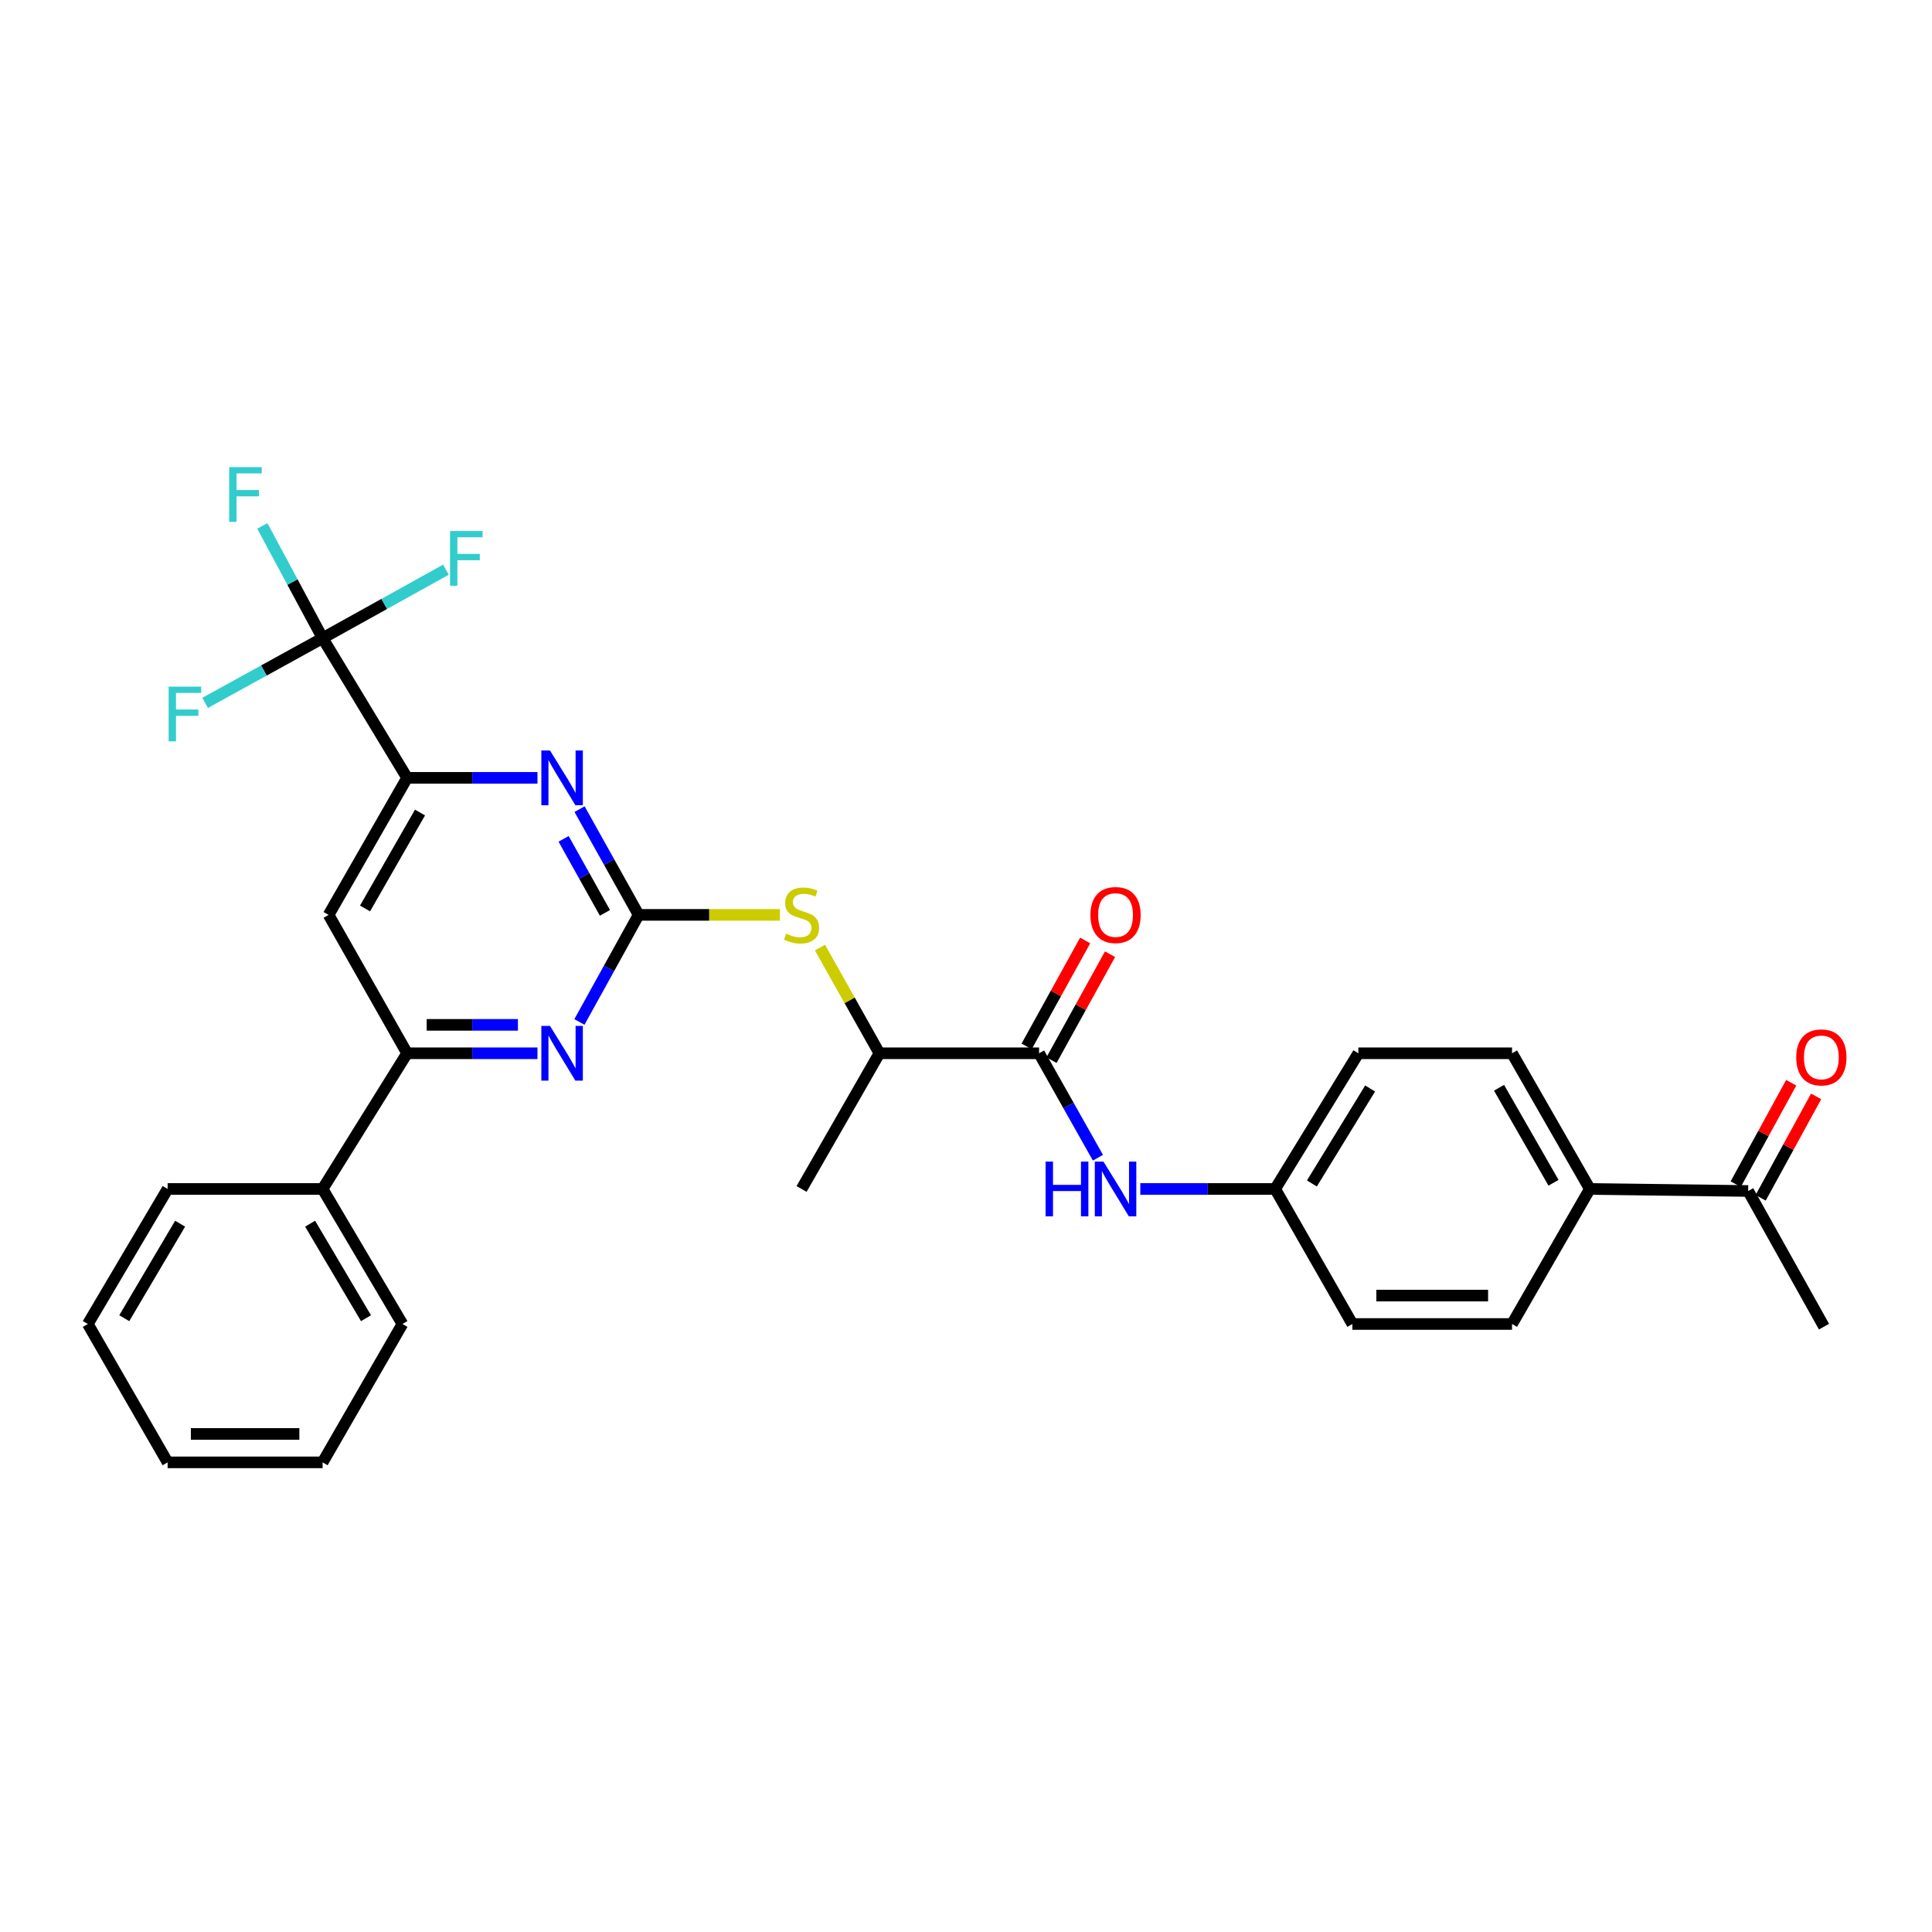 <?xml version='1.0' encoding='iso-8859-1'?>
<svg version='1.1' baseProfile='full'
              xmlns='http://www.w3.org/2000/svg'
                      xmlns:rdkit='http://www.rdkit.org/xml'
                      xmlns:xlink='http://www.w3.org/1999/xlink'
                  xml:space='preserve'
width='1000px' height='1000px' viewBox='0 0 1000 1000'>
<!-- END OF HEADER -->
<rect style='opacity:1.0;fill:#FFFFFF;stroke:none' width='1000' height='1000' x='0' y='0'> </rect>
<path class='bond-0' d='M 330.54,473.539 L 315.261,446.171' style='fill:none;fill-rule:evenodd;stroke:#000000;stroke-width:6px;stroke-linecap:butt;stroke-linejoin:miter;stroke-opacity:1' />
<path class='bond-0' d='M 315.261,446.171 L 299.981,418.803' style='fill:none;fill-rule:evenodd;stroke:#0000FF;stroke-width:6px;stroke-linecap:butt;stroke-linejoin:miter;stroke-opacity:1' />
<path class='bond-0' d='M 313.111,472.5 L 302.415,453.343' style='fill:none;fill-rule:evenodd;stroke:#000000;stroke-width:6px;stroke-linecap:butt;stroke-linejoin:miter;stroke-opacity:1' />
<path class='bond-0' d='M 302.415,453.343 L 291.72,434.185' style='fill:none;fill-rule:evenodd;stroke:#0000FF;stroke-width:6px;stroke-linecap:butt;stroke-linejoin:miter;stroke-opacity:1' />
<path class='bond-2' d='M 330.54,473.539 L 315.22,501.254' style='fill:none;fill-rule:evenodd;stroke:#000000;stroke-width:6px;stroke-linecap:butt;stroke-linejoin:miter;stroke-opacity:1' />
<path class='bond-2' d='M 315.22,501.254 L 299.9,528.97' style='fill:none;fill-rule:evenodd;stroke:#0000FF;stroke-width:6px;stroke-linecap:butt;stroke-linejoin:miter;stroke-opacity:1' />
<path class='bond-7' d='M 330.54,473.539 L 367.119,473.539' style='fill:none;fill-rule:evenodd;stroke:#000000;stroke-width:6px;stroke-linecap:butt;stroke-linejoin:miter;stroke-opacity:1' />
<path class='bond-7' d='M 367.119,473.539 L 403.698,473.539' style='fill:none;fill-rule:evenodd;stroke:#CCCC00;stroke-width:6px;stroke-linecap:butt;stroke-linejoin:miter;stroke-opacity:1' />
<path class='bond-3' d='M 278.196,402.613 L 244.459,402.613' style='fill:none;fill-rule:evenodd;stroke:#0000FF;stroke-width:6px;stroke-linecap:butt;stroke-linejoin:miter;stroke-opacity:1' />
<path class='bond-3' d='M 244.459,402.613 L 210.723,402.613' style='fill:none;fill-rule:evenodd;stroke:#000000;stroke-width:6px;stroke-linecap:butt;stroke-linejoin:miter;stroke-opacity:1' />
<path class='bond-1' d='M 166.98,330.314 L 210.723,402.613' style='fill:none;fill-rule:evenodd;stroke:#000000;stroke-width:6px;stroke-linecap:butt;stroke-linejoin:miter;stroke-opacity:1' />
<path class='bond-15' d='M 166.98,330.314 L 198.898,312.589' style='fill:none;fill-rule:evenodd;stroke:#000000;stroke-width:6px;stroke-linecap:butt;stroke-linejoin:miter;stroke-opacity:1' />
<path class='bond-15' d='M 198.898,312.589 L 230.816,294.864' style='fill:none;fill-rule:evenodd;stroke:#33CCCC;stroke-width:6px;stroke-linecap:butt;stroke-linejoin:miter;stroke-opacity:1' />
<path class='bond-16' d='M 166.98,330.314 L 151.382,301.269' style='fill:none;fill-rule:evenodd;stroke:#000000;stroke-width:6px;stroke-linecap:butt;stroke-linejoin:miter;stroke-opacity:1' />
<path class='bond-16' d='M 151.382,301.269 L 135.784,272.225' style='fill:none;fill-rule:evenodd;stroke:#33CCCC;stroke-width:6px;stroke-linecap:butt;stroke-linejoin:miter;stroke-opacity:1' />
<path class='bond-17' d='M 166.98,330.314 L 136.573,347.059' style='fill:none;fill-rule:evenodd;stroke:#000000;stroke-width:6px;stroke-linecap:butt;stroke-linejoin:miter;stroke-opacity:1' />
<path class='bond-17' d='M 136.573,347.059 L 106.165,363.804' style='fill:none;fill-rule:evenodd;stroke:#33CCCC;stroke-width:6px;stroke-linecap:butt;stroke-linejoin:miter;stroke-opacity:1' />
<path class='bond-5' d='M 278.196,545.176 L 244.459,545.176' style='fill:none;fill-rule:evenodd;stroke:#0000FF;stroke-width:6px;stroke-linecap:butt;stroke-linejoin:miter;stroke-opacity:1' />
<path class='bond-5' d='M 244.459,545.176 L 210.723,545.176' style='fill:none;fill-rule:evenodd;stroke:#000000;stroke-width:6px;stroke-linecap:butt;stroke-linejoin:miter;stroke-opacity:1' />
<path class='bond-5' d='M 268.075,530.464 L 244.459,530.464' style='fill:none;fill-rule:evenodd;stroke:#0000FF;stroke-width:6px;stroke-linecap:butt;stroke-linejoin:miter;stroke-opacity:1' />
<path class='bond-5' d='M 244.459,530.464 L 220.844,530.464' style='fill:none;fill-rule:evenodd;stroke:#000000;stroke-width:6px;stroke-linecap:butt;stroke-linejoin:miter;stroke-opacity:1' />
<path class='bond-30' d='M 210.723,402.613 L 170.086,473.539' style='fill:none;fill-rule:evenodd;stroke:#000000;stroke-width:6px;stroke-linecap:butt;stroke-linejoin:miter;stroke-opacity:1' />
<path class='bond-30' d='M 217.392,420.565 L 188.946,470.213' style='fill:none;fill-rule:evenodd;stroke:#000000;stroke-width:6px;stroke-linecap:butt;stroke-linejoin:miter;stroke-opacity:1' />
<path class='bond-4' d='M 537.818,545.176 L 455.18,545.176' style='fill:none;fill-rule:evenodd;stroke:#000000;stroke-width:6px;stroke-linecap:butt;stroke-linejoin:miter;stroke-opacity:1' />
<path class='bond-8' d='M 537.818,545.176 L 553.054,572.204' style='fill:none;fill-rule:evenodd;stroke:#000000;stroke-width:6px;stroke-linecap:butt;stroke-linejoin:miter;stroke-opacity:1' />
<path class='bond-8' d='M 553.054,572.204 L 568.29,599.232' style='fill:none;fill-rule:evenodd;stroke:#0000FF;stroke-width:6px;stroke-linecap:butt;stroke-linejoin:miter;stroke-opacity:1' />
<path class='bond-12' d='M 544.256,548.734 L 559.407,521.318' style='fill:none;fill-rule:evenodd;stroke:#000000;stroke-width:6px;stroke-linecap:butt;stroke-linejoin:miter;stroke-opacity:1' />
<path class='bond-12' d='M 559.407,521.318 L 574.558,493.903' style='fill:none;fill-rule:evenodd;stroke:#FF0000;stroke-width:6px;stroke-linecap:butt;stroke-linejoin:miter;stroke-opacity:1' />
<path class='bond-12' d='M 531.38,541.618 L 546.531,514.202' style='fill:none;fill-rule:evenodd;stroke:#000000;stroke-width:6px;stroke-linecap:butt;stroke-linejoin:miter;stroke-opacity:1' />
<path class='bond-12' d='M 546.531,514.202 L 561.682,486.787' style='fill:none;fill-rule:evenodd;stroke:#FF0000;stroke-width:6px;stroke-linecap:butt;stroke-linejoin:miter;stroke-opacity:1' />
<path class='bond-6' d='M 210.723,545.176 L 170.086,473.539' style='fill:none;fill-rule:evenodd;stroke:#000000;stroke-width:6px;stroke-linecap:butt;stroke-linejoin:miter;stroke-opacity:1' />
<path class='bond-13' d='M 210.723,545.176 L 166.98,615.407' style='fill:none;fill-rule:evenodd;stroke:#000000;stroke-width:6px;stroke-linecap:butt;stroke-linejoin:miter;stroke-opacity:1' />
<path class='bond-9' d='M 424.412,490.474 L 439.796,517.825' style='fill:none;fill-rule:evenodd;stroke:#CCCC00;stroke-width:6px;stroke-linecap:butt;stroke-linejoin:miter;stroke-opacity:1' />
<path class='bond-9' d='M 439.796,517.825 L 455.18,545.176' style='fill:none;fill-rule:evenodd;stroke:#000000;stroke-width:6px;stroke-linecap:butt;stroke-linejoin:miter;stroke-opacity:1' />
<path class='bond-18' d='M 590.214,615.407 L 625.122,615.407' style='fill:none;fill-rule:evenodd;stroke:#0000FF;stroke-width:6px;stroke-linecap:butt;stroke-linejoin:miter;stroke-opacity:1' />
<path class='bond-18' d='M 625.122,615.407 L 660.03,615.407' style='fill:none;fill-rule:evenodd;stroke:#000000;stroke-width:6px;stroke-linecap:butt;stroke-linejoin:miter;stroke-opacity:1' />
<path class='bond-24' d='M 455.18,545.176 L 414.886,615.407' style='fill:none;fill-rule:evenodd;stroke:#000000;stroke-width:6px;stroke-linecap:butt;stroke-linejoin:miter;stroke-opacity:1' />
<path class='bond-10' d='M 904.855,616.453 L 822.895,615.407' style='fill:none;fill-rule:evenodd;stroke:#000000;stroke-width:6px;stroke-linecap:butt;stroke-linejoin:miter;stroke-opacity:1' />
<path class='bond-14' d='M 911.308,619.984 L 925.668,593.737' style='fill:none;fill-rule:evenodd;stroke:#000000;stroke-width:6px;stroke-linecap:butt;stroke-linejoin:miter;stroke-opacity:1' />
<path class='bond-14' d='M 925.668,593.737 L 940.028,567.491' style='fill:none;fill-rule:evenodd;stroke:#FF0000;stroke-width:6px;stroke-linecap:butt;stroke-linejoin:miter;stroke-opacity:1' />
<path class='bond-14' d='M 898.402,612.923 L 912.762,586.676' style='fill:none;fill-rule:evenodd;stroke:#000000;stroke-width:6px;stroke-linecap:butt;stroke-linejoin:miter;stroke-opacity:1' />
<path class='bond-14' d='M 912.762,586.676 L 927.121,560.429' style='fill:none;fill-rule:evenodd;stroke:#FF0000;stroke-width:6px;stroke-linecap:butt;stroke-linejoin:miter;stroke-opacity:1' />
<path class='bond-23' d='M 904.855,616.453 L 944.102,686.668' style='fill:none;fill-rule:evenodd;stroke:#000000;stroke-width:6px;stroke-linecap:butt;stroke-linejoin:miter;stroke-opacity:1' />
<path class='bond-11' d='M 822.895,615.407 L 782.626,545.176' style='fill:none;fill-rule:evenodd;stroke:#000000;stroke-width:6px;stroke-linecap:butt;stroke-linejoin:miter;stroke-opacity:1' />
<path class='bond-11' d='M 804.092,612.19 L 775.904,563.028' style='fill:none;fill-rule:evenodd;stroke:#000000;stroke-width:6px;stroke-linecap:butt;stroke-linejoin:miter;stroke-opacity:1' />
<path class='bond-32' d='M 822.895,615.407 L 782.626,685.295' style='fill:none;fill-rule:evenodd;stroke:#000000;stroke-width:6px;stroke-linecap:butt;stroke-linejoin:miter;stroke-opacity:1' />
<path class='bond-25' d='M 166.98,615.407 L 208.295,685.295' style='fill:none;fill-rule:evenodd;stroke:#000000;stroke-width:6px;stroke-linecap:butt;stroke-linejoin:miter;stroke-opacity:1' />
<path class='bond-25' d='M 160.513,633.377 L 189.434,682.299' style='fill:none;fill-rule:evenodd;stroke:#000000;stroke-width:6px;stroke-linecap:butt;stroke-linejoin:miter;stroke-opacity:1' />
<path class='bond-26' d='M 166.98,615.407 L 86.761,615.407' style='fill:none;fill-rule:evenodd;stroke:#000000;stroke-width:6px;stroke-linecap:butt;stroke-linejoin:miter;stroke-opacity:1' />
<path class='bond-21' d='M 660.03,615.407 L 699.996,685.295' style='fill:none;fill-rule:evenodd;stroke:#000000;stroke-width:6px;stroke-linecap:butt;stroke-linejoin:miter;stroke-opacity:1' />
<path class='bond-22' d='M 660.03,615.407 L 703.086,545.176' style='fill:none;fill-rule:evenodd;stroke:#000000;stroke-width:6px;stroke-linecap:butt;stroke-linejoin:miter;stroke-opacity:1' />
<path class='bond-22' d='M 679.031,612.562 L 709.17,563.4' style='fill:none;fill-rule:evenodd;stroke:#000000;stroke-width:6px;stroke-linecap:butt;stroke-linejoin:miter;stroke-opacity:1' />
<path class='bond-19' d='M 782.626,685.295 L 699.996,685.295' style='fill:none;fill-rule:evenodd;stroke:#000000;stroke-width:6px;stroke-linecap:butt;stroke-linejoin:miter;stroke-opacity:1' />
<path class='bond-19' d='M 770.232,670.584 L 712.391,670.584' style='fill:none;fill-rule:evenodd;stroke:#000000;stroke-width:6px;stroke-linecap:butt;stroke-linejoin:miter;stroke-opacity:1' />
<path class='bond-20' d='M 782.626,545.176 L 703.086,545.176' style='fill:none;fill-rule:evenodd;stroke:#000000;stroke-width:6px;stroke-linecap:butt;stroke-linejoin:miter;stroke-opacity:1' />
<path class='bond-27' d='M 208.295,685.295 L 166.98,756.916' style='fill:none;fill-rule:evenodd;stroke:#000000;stroke-width:6px;stroke-linecap:butt;stroke-linejoin:miter;stroke-opacity:1' />
<path class='bond-28' d='M 86.761,615.407 L 45.455,685.295' style='fill:none;fill-rule:evenodd;stroke:#000000;stroke-width:6px;stroke-linecap:butt;stroke-linejoin:miter;stroke-opacity:1' />
<path class='bond-28' d='M 93.23,633.376 L 64.315,682.298' style='fill:none;fill-rule:evenodd;stroke:#000000;stroke-width:6px;stroke-linecap:butt;stroke-linejoin:miter;stroke-opacity:1' />
<path class='bond-31' d='M 166.98,756.916 L 86.761,756.916' style='fill:none;fill-rule:evenodd;stroke:#000000;stroke-width:6px;stroke-linecap:butt;stroke-linejoin:miter;stroke-opacity:1' />
<path class='bond-31' d='M 154.947,742.205 L 98.794,742.205' style='fill:none;fill-rule:evenodd;stroke:#000000;stroke-width:6px;stroke-linecap:butt;stroke-linejoin:miter;stroke-opacity:1' />
<path class='bond-29' d='M 45.455,685.295 L 86.761,756.916' style='fill:none;fill-rule:evenodd;stroke:#000000;stroke-width:6px;stroke-linecap:butt;stroke-linejoin:miter;stroke-opacity:1' />
<path  class='atom-1' d='M 284.681 388.453
L 293.961 403.453
Q 294.881 404.933, 296.361 407.613
Q 297.841 410.293, 297.921 410.453
L 297.921 388.453
L 301.681 388.453
L 301.681 416.773
L 297.801 416.773
L 287.841 400.373
Q 286.681 398.453, 285.441 396.253
Q 284.241 394.053, 283.881 393.373
L 283.881 416.773
L 280.201 416.773
L 280.201 388.453
L 284.681 388.453
' fill='#0000FF'/>
<path  class='atom-3' d='M 284.681 531.016
L 293.961 546.016
Q 294.881 547.496, 296.361 550.176
Q 297.841 552.856, 297.921 553.016
L 297.921 531.016
L 301.681 531.016
L 301.681 559.336
L 297.801 559.336
L 287.841 542.936
Q 286.681 541.016, 285.441 538.816
Q 284.241 536.616, 283.881 535.936
L 283.881 559.336
L 280.201 559.336
L 280.201 531.016
L 284.681 531.016
' fill='#0000FF'/>
<path  class='atom-8' d='M 406.886 483.259
Q 407.206 483.379, 408.526 483.939
Q 409.846 484.499, 411.286 484.859
Q 412.766 485.179, 414.206 485.179
Q 416.886 485.179, 418.446 483.899
Q 420.006 482.579, 420.006 480.299
Q 420.006 478.739, 419.206 477.779
Q 418.446 476.819, 417.246 476.299
Q 416.046 475.779, 414.046 475.179
Q 411.526 474.419, 410.006 473.699
Q 408.526 472.979, 407.446 471.459
Q 406.406 469.939, 406.406 467.379
Q 406.406 463.819, 408.806 461.619
Q 411.246 459.419, 416.046 459.419
Q 419.326 459.419, 423.046 460.979
L 422.126 464.059
Q 418.726 462.659, 416.166 462.659
Q 413.406 462.659, 411.886 463.819
Q 410.366 464.939, 410.406 466.899
Q 410.406 468.419, 411.166 469.339
Q 411.966 470.259, 413.086 470.779
Q 414.246 471.299, 416.166 471.899
Q 418.726 472.699, 420.246 473.499
Q 421.766 474.299, 422.846 475.939
Q 423.966 477.539, 423.966 480.299
Q 423.966 484.219, 421.326 486.339
Q 418.726 488.419, 414.366 488.419
Q 411.846 488.419, 409.926 487.859
Q 408.046 487.339, 405.806 486.419
L 406.886 483.259
' fill='#CCCC00'/>
<path  class='atom-9' d='M 541.188 601.247
L 545.028 601.247
L 545.028 613.287
L 559.508 613.287
L 559.508 601.247
L 563.348 601.247
L 563.348 629.567
L 559.508 629.567
L 559.508 616.487
L 545.028 616.487
L 545.028 629.567
L 541.188 629.567
L 541.188 601.247
' fill='#0000FF'/>
<path  class='atom-9' d='M 571.148 601.247
L 580.428 616.247
Q 581.348 617.727, 582.828 620.407
Q 584.308 623.087, 584.388 623.247
L 584.388 601.247
L 588.148 601.247
L 588.148 629.567
L 584.268 629.567
L 574.308 613.167
Q 573.148 611.247, 571.908 609.047
Q 570.708 606.847, 570.348 606.167
L 570.348 629.567
L 566.668 629.567
L 566.668 601.247
L 571.148 601.247
' fill='#0000FF'/>
<path  class='atom-13' d='M 564.408 473.619
Q 564.408 466.819, 567.768 463.019
Q 571.128 459.219, 577.408 459.219
Q 583.688 459.219, 587.048 463.019
Q 590.408 466.819, 590.408 473.619
Q 590.408 480.499, 587.008 484.419
Q 583.608 488.299, 577.408 488.299
Q 571.168 488.299, 567.768 484.419
Q 564.408 480.539, 564.408 473.619
M 577.408 485.099
Q 581.728 485.099, 584.048 482.219
Q 586.408 479.299, 586.408 473.619
Q 586.408 468.059, 584.048 465.259
Q 581.728 462.419, 577.408 462.419
Q 573.088 462.419, 570.728 465.219
Q 568.408 468.019, 568.408 473.619
Q 568.408 479.339, 570.728 482.219
Q 573.088 485.099, 577.408 485.099
' fill='#FF0000'/>
<path  class='atom-15' d='M 929.729 547.307
Q 929.729 540.507, 933.089 536.707
Q 936.449 532.907, 942.729 532.907
Q 949.009 532.907, 952.369 536.707
Q 955.729 540.507, 955.729 547.307
Q 955.729 554.187, 952.329 558.107
Q 948.929 561.987, 942.729 561.987
Q 936.489 561.987, 933.089 558.107
Q 929.729 554.227, 929.729 547.307
M 942.729 558.787
Q 947.049 558.787, 949.369 555.907
Q 951.729 552.987, 951.729 547.307
Q 951.729 541.747, 949.369 538.947
Q 947.049 536.107, 942.729 536.107
Q 938.409 536.107, 936.049 538.907
Q 933.729 541.707, 933.729 547.307
Q 933.729 553.027, 936.049 555.907
Q 938.409 558.787, 942.729 558.787
' fill='#FF0000'/>
<path  class='atom-16' d='M 232.944 274.847
L 249.784 274.847
L 249.784 278.087
L 236.744 278.087
L 236.744 286.687
L 248.344 286.687
L 248.344 289.967
L 236.744 289.967
L 236.744 303.167
L 232.944 303.167
L 232.944 274.847
' fill='#33CCCC'/>
<path  class='atom-17' d='M 118.626 241.795
L 135.466 241.795
L 135.466 245.035
L 122.426 245.035
L 122.426 253.635
L 134.026 253.635
L 134.026 256.915
L 122.426 256.915
L 122.426 270.115
L 118.626 270.115
L 118.626 241.795
' fill='#33CCCC'/>
<path  class='atom-18' d='M 87.291 355.401
L 104.131 355.401
L 104.131 358.641
L 91.091 358.641
L 91.091 367.241
L 102.691 367.241
L 102.691 370.521
L 91.091 370.521
L 91.091 383.721
L 87.291 383.721
L 87.291 355.401
' fill='#33CCCC'/>
</svg>
